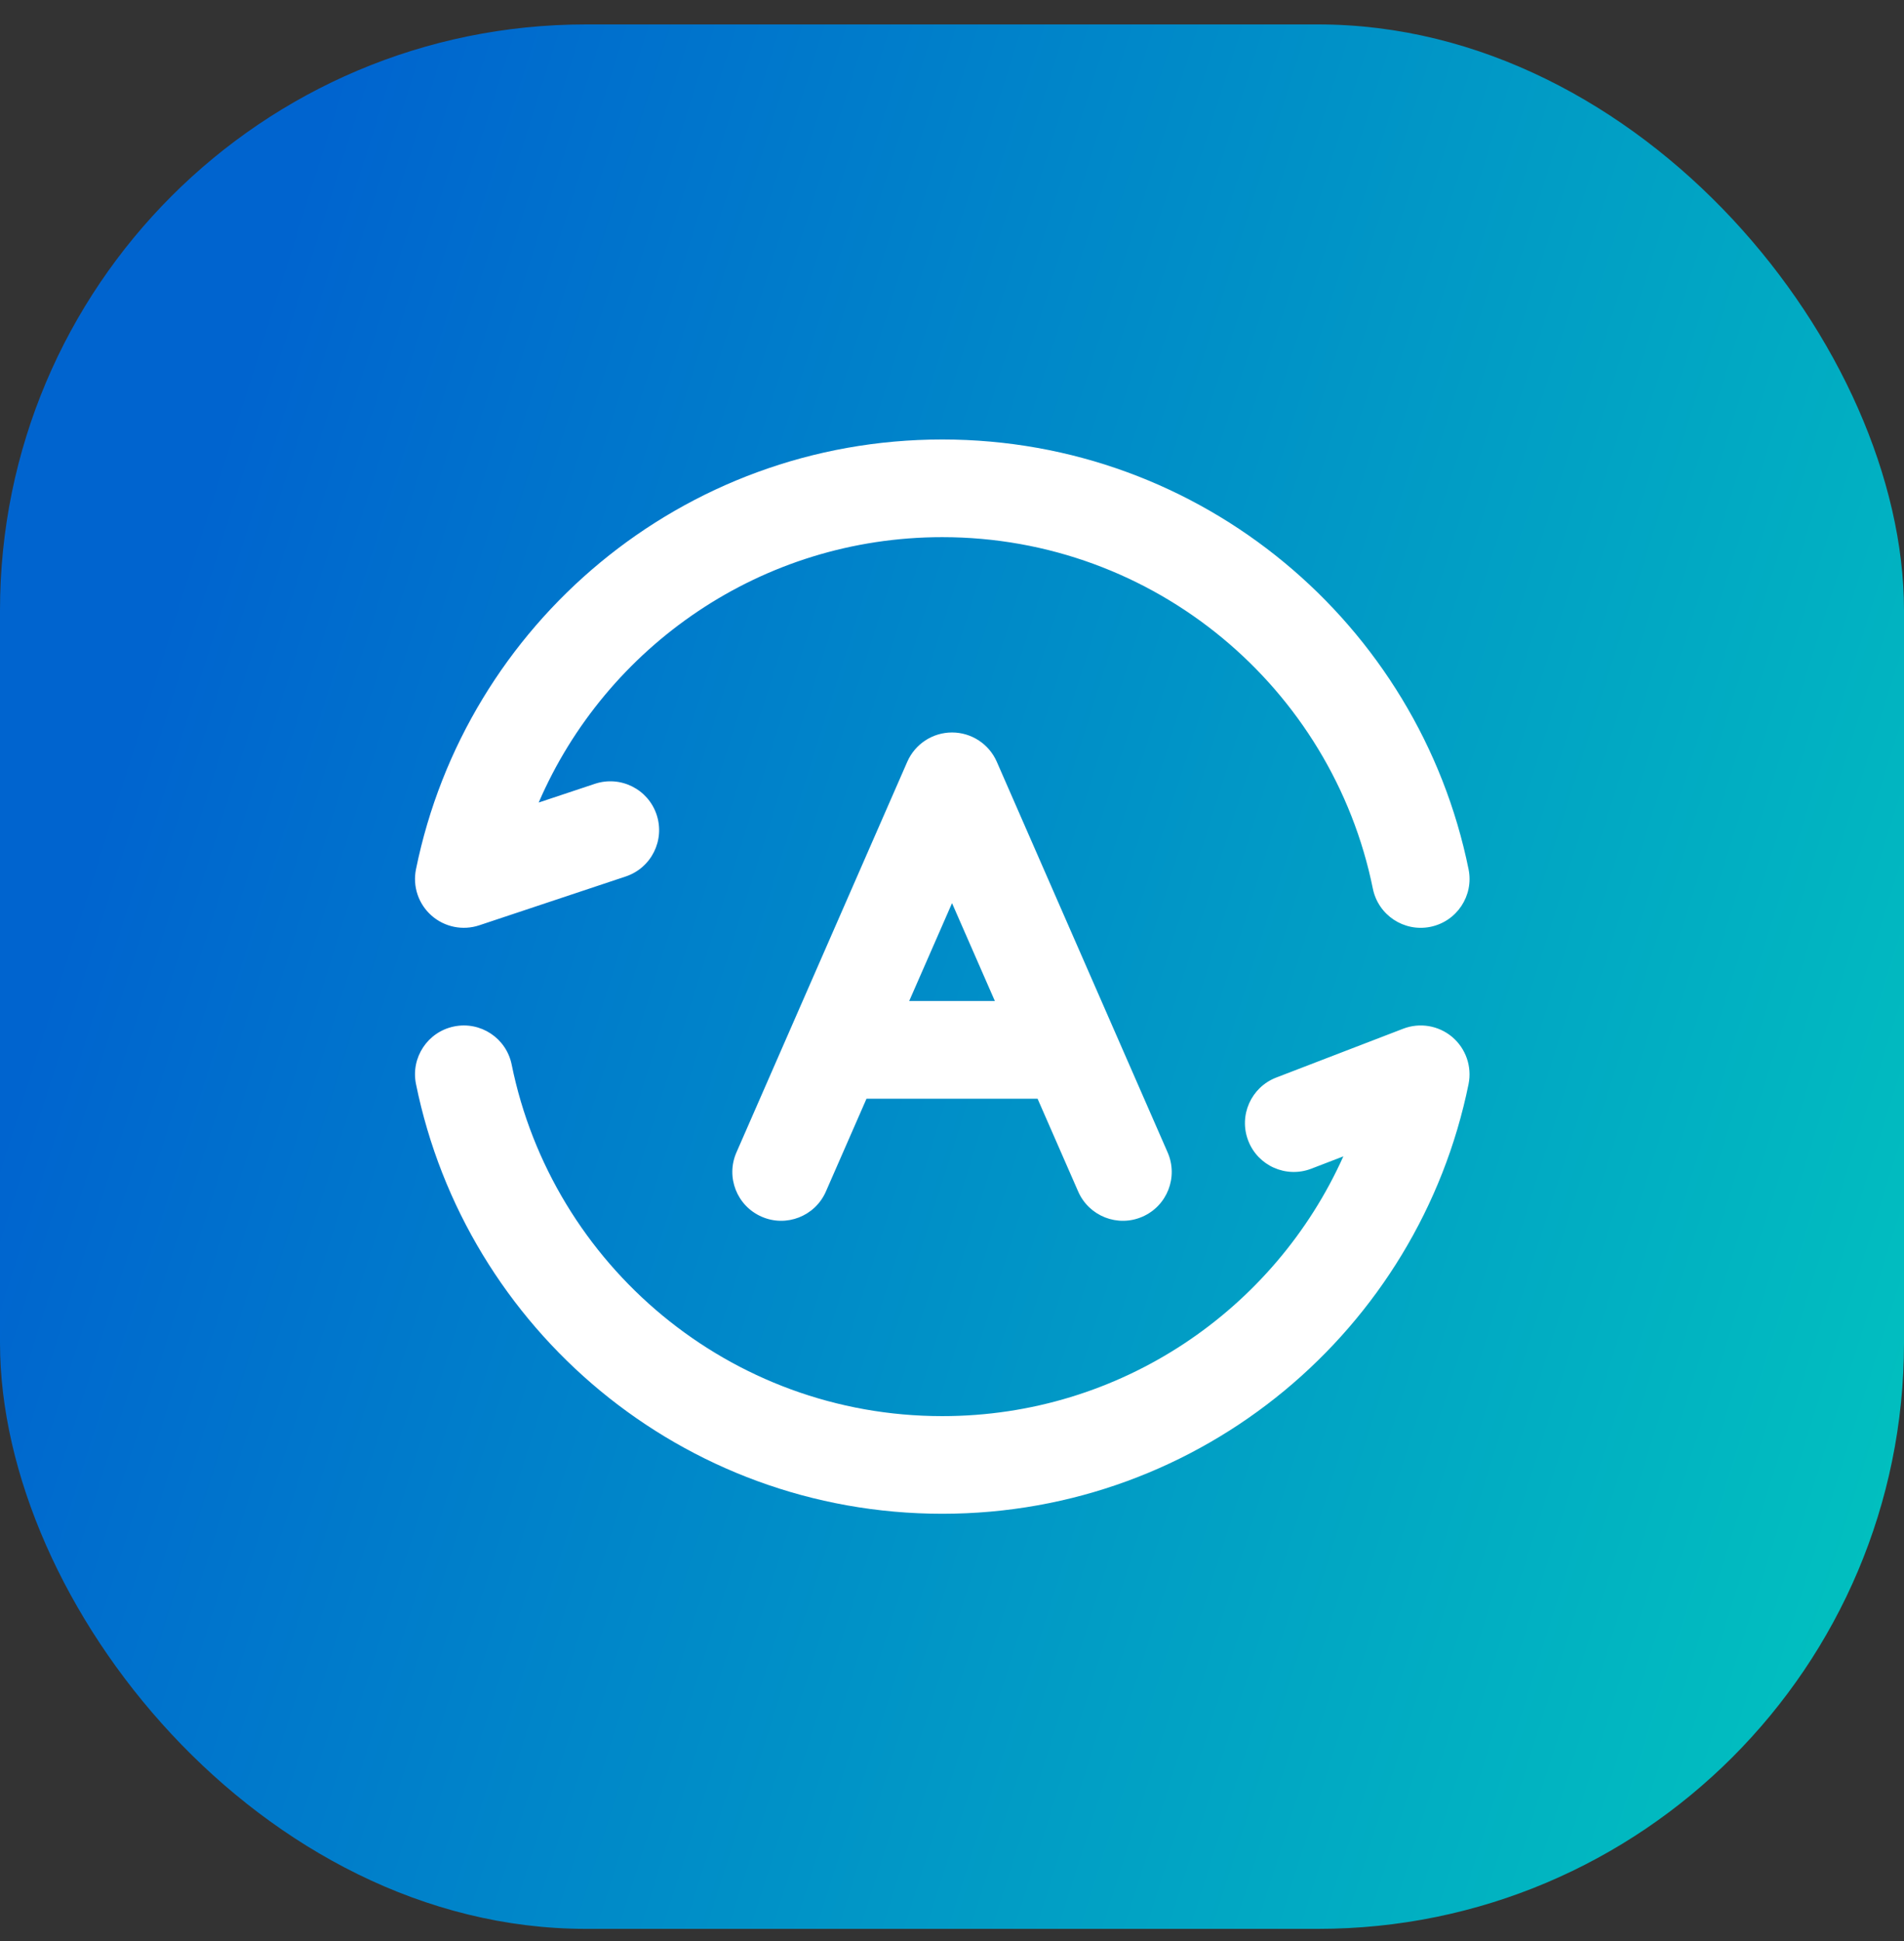 <svg width="52" height="53" viewBox="0 0 52 53" fill="none" xmlns="http://www.w3.org/2000/svg">
<rect x="0" y="0" width="52" height="53" fill="#333333" stroke="none"/>
<rect y="0.667" width="52" height="52" rx="16" fill="url(#paint0_linear_6050_143)"/>
<path fill-rule="evenodd" clip-rule="evenodd" d="M11.361 23.735C12.72 17.04 18.637 12 25.734 12C32.831 12 38.748 17.04 40.108 23.735C40.254 24.456 39.788 25.16 39.066 25.307C38.344 25.453 37.641 24.987 37.494 24.265C36.382 18.788 31.538 14.667 25.734 14.667C20.796 14.667 16.553 17.65 14.712 21.913L16.246 21.402C16.945 21.169 17.7 21.546 17.933 22.245C18.165 22.944 17.788 23.699 17.089 23.932L13.089 25.265C12.638 25.415 12.14 25.314 11.784 24.998C11.427 24.683 11.266 24.201 11.361 23.735ZM26.001 20C26.531 20 27.01 20.314 27.223 20.799L31.889 31.466C32.184 32.14 31.877 32.926 31.202 33.221C30.527 33.517 29.741 33.209 29.446 32.534L28.337 30H23.665L22.556 32.534C22.261 33.209 21.474 33.517 20.8 33.221C20.125 32.926 19.817 32.14 20.113 31.466L24.779 20.799C24.992 20.314 25.471 20 26.001 20ZM24.831 27.333H27.171L26.001 24.66L24.831 27.333ZM12.402 28.027C13.124 27.88 13.828 28.346 13.974 29.068C15.086 34.545 19.93 38.667 25.734 38.667C30.612 38.667 34.812 35.755 36.688 31.574L35.813 31.911C35.126 32.175 34.354 31.833 34.09 31.145C33.825 30.458 34.168 29.687 34.856 29.422L38.322 28.089C38.777 27.914 39.29 28.001 39.662 28.315C40.033 28.63 40.204 29.122 40.108 29.599C38.748 36.294 32.831 41.333 25.734 41.333C18.637 41.333 12.72 36.294 11.361 29.599C11.214 28.877 11.681 28.173 12.402 28.027Z" fill="white"/>
<defs>
<linearGradient id="paint0_linear_6050_143" x1="7.312" y1="7.979" x2="60.786" y2="24.899" gradientUnits="userSpaceOnUse">
<stop stop-color="#0064CF"/>
<stop offset="1" stop-color="#01C6BE"/>
</linearGradient>
</defs>
</svg>
